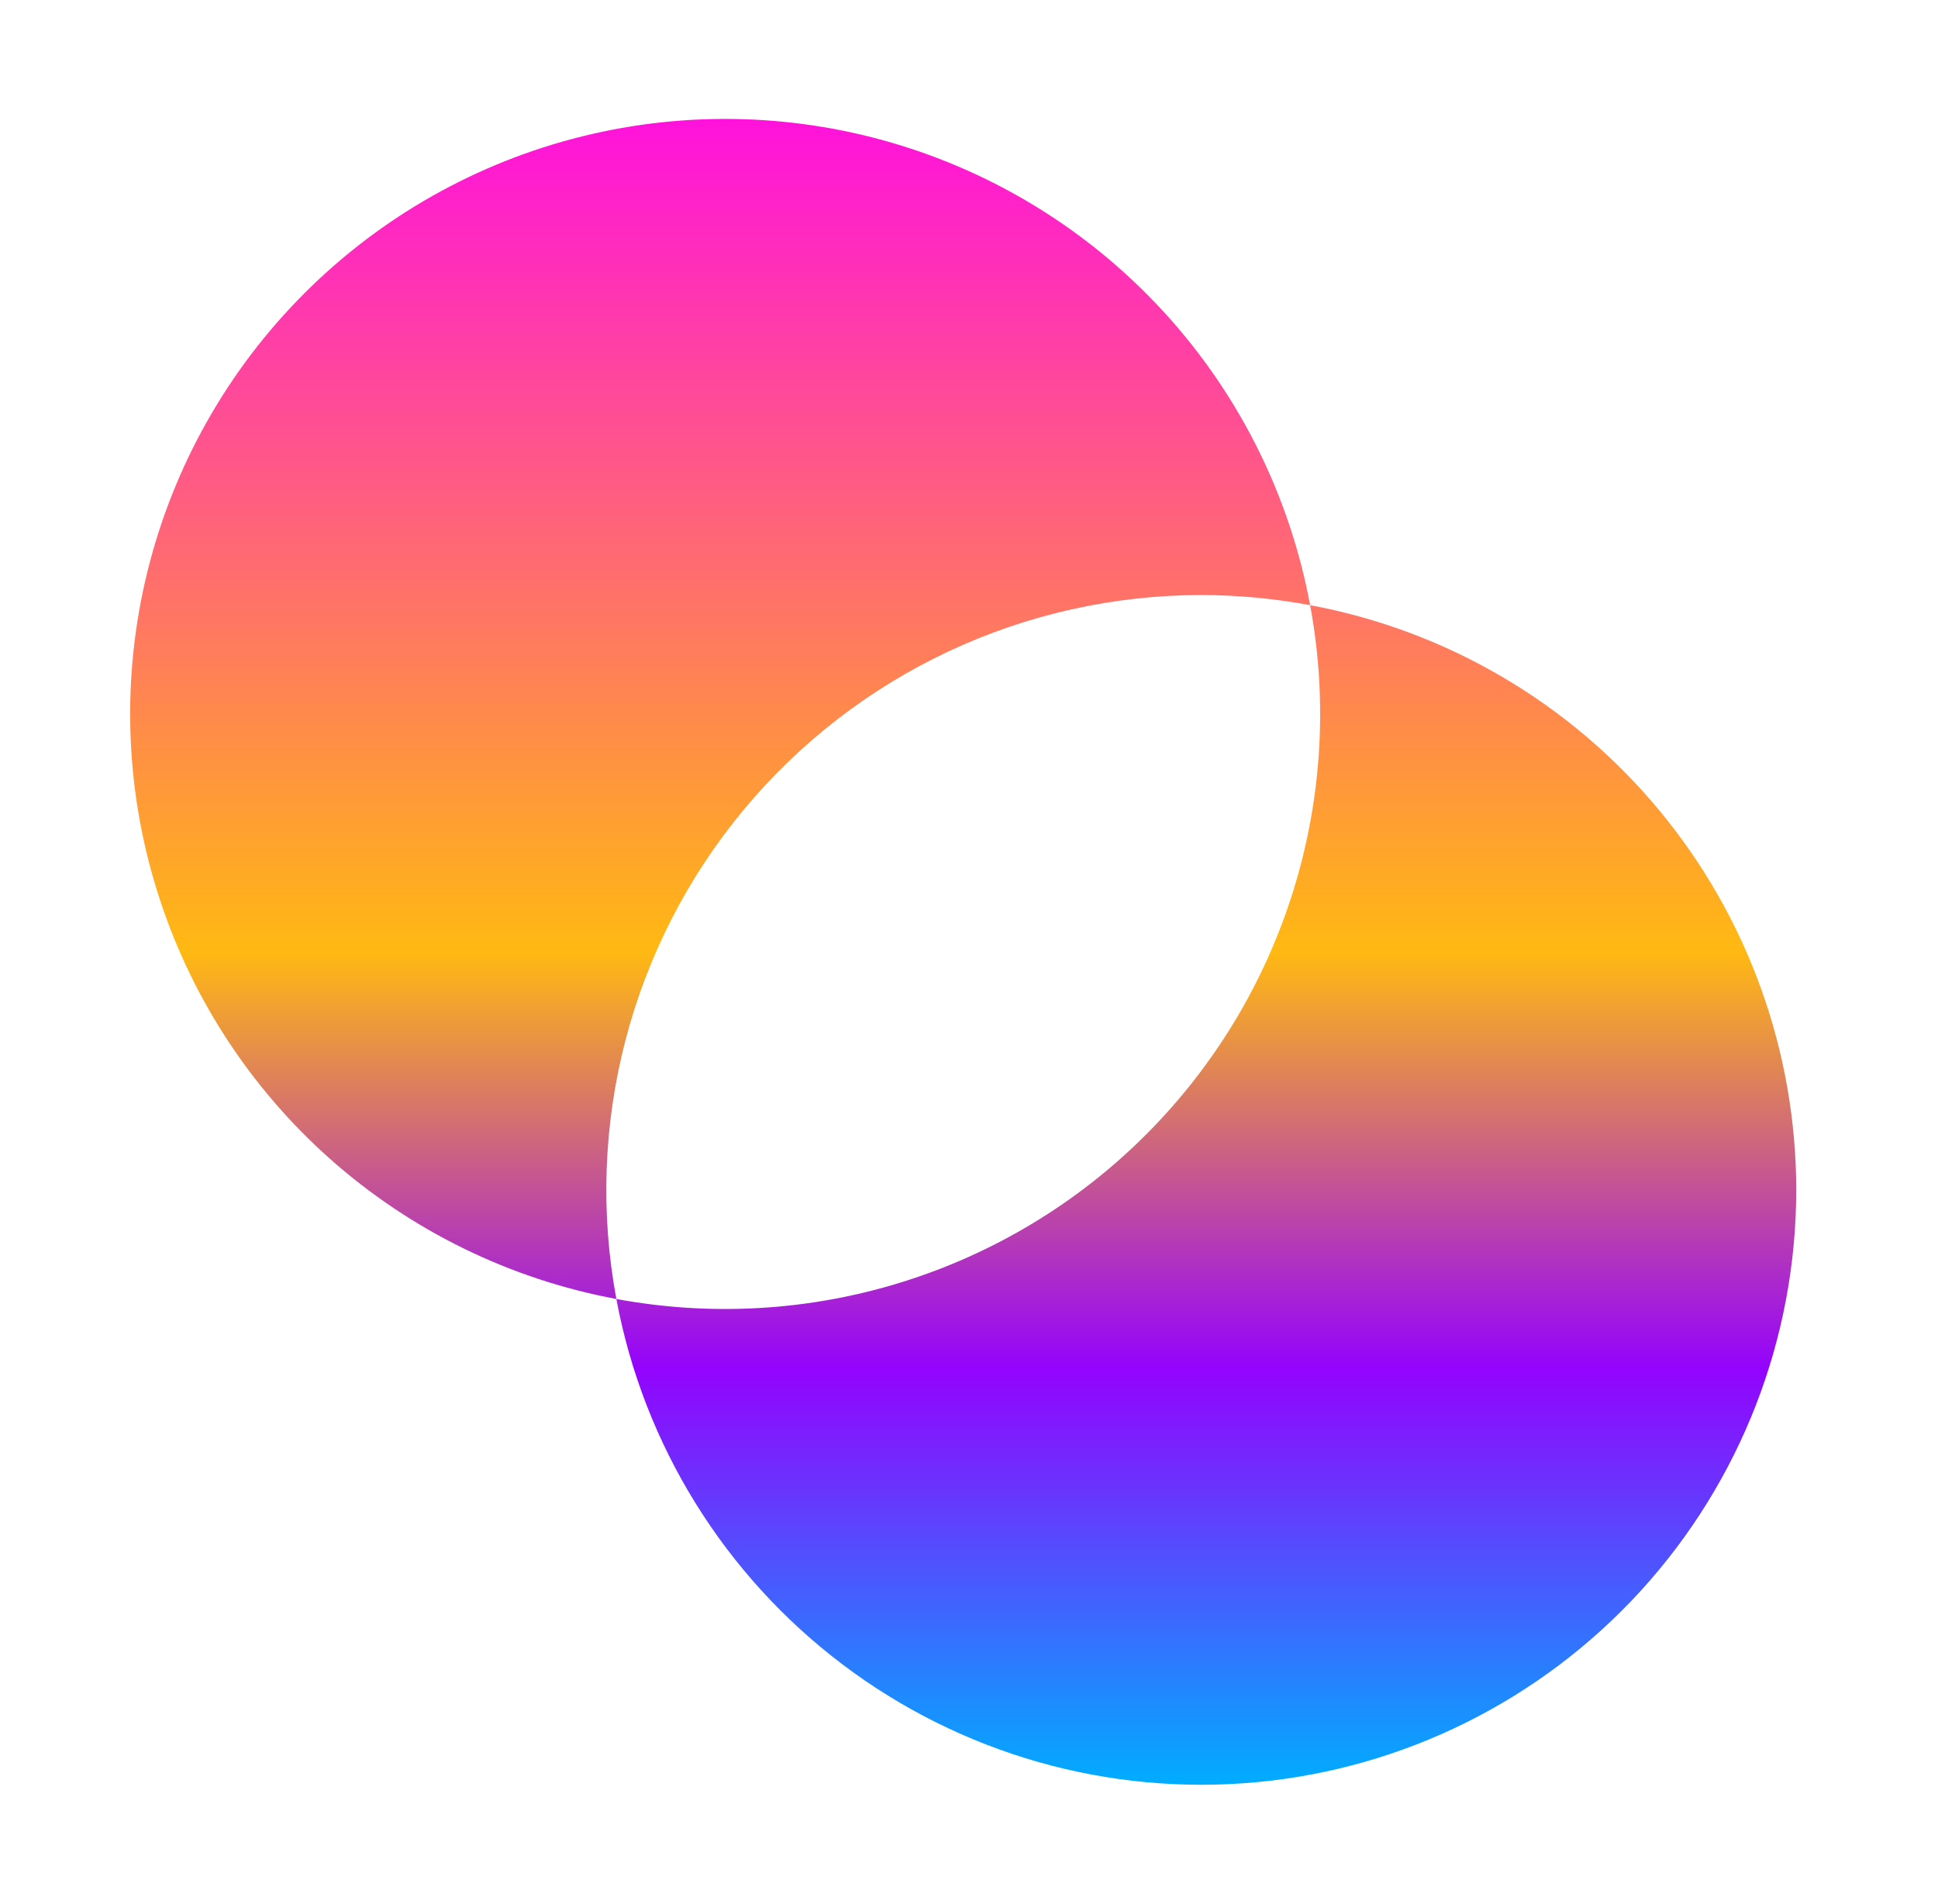 <svg width="57" height="56" viewBox="0 0 57 56" fill="none" xmlns="http://www.w3.org/2000/svg">
<mask id="mask0_665_73" style="mask-type:luminance" maskUnits="userSpaceOnUse" x="0" y="0" width="57" height="56">
<path d="M56.33 0H0.33V56H56.33V0Z" fill="white"/>
</mask>
<g mask="url(#mask0_665_73)">
<path d="M52.831 35.001C52.828 39.361 51.197 43.565 48.258 46.786C45.318 50.007 41.281 52.015 36.939 52.416C32.596 52.817 28.26 51.581 24.781 48.952C21.301 46.323 18.929 42.49 18.128 38.203C20.921 38.722 23.799 38.554 26.512 37.712C29.226 36.871 31.694 35.381 33.703 33.372C35.711 31.363 37.201 28.896 38.043 26.182C38.884 23.469 39.053 20.591 38.533 17.798C42.55 18.546 46.178 20.675 48.789 23.817C51.4 26.959 52.83 30.915 52.831 35.001ZM35.331 17.5C36.405 17.502 37.477 17.601 38.533 17.798C37.95 14.664 36.523 11.749 34.404 9.367C32.285 6.986 29.557 5.228 26.512 4.283C23.468 3.339 20.223 3.244 17.129 4.009C14.034 4.774 11.208 6.37 8.954 8.624C6.7 10.878 5.104 13.704 4.339 16.799C3.575 19.893 3.669 23.138 4.614 26.182C5.558 29.227 7.316 31.955 9.697 34.074C12.079 36.192 14.994 37.62 18.128 38.203C17.658 35.677 17.75 33.079 18.397 30.592C19.044 28.106 20.231 25.792 21.873 23.816C23.515 21.84 25.572 20.25 27.898 19.158C30.224 18.067 32.761 17.501 35.331 17.5Z" fill="url(#paint0_linear_665_73)"/>
</g>
<defs>
<linearGradient id="paint0_linear_665_73" x1="28.329" y1="3.498" x2="28.329" y2="52.49" gradientUnits="userSpaceOnUse">
<stop stop-color="#FF12DC"/>
<stop offset="0.5" stop-color="#FFB912"/>
<stop offset="0.75" stop-color="#9403FD"/>
<stop offset="1" stop-color="#00ADFE"/>
</linearGradient>
</defs>
</svg>
